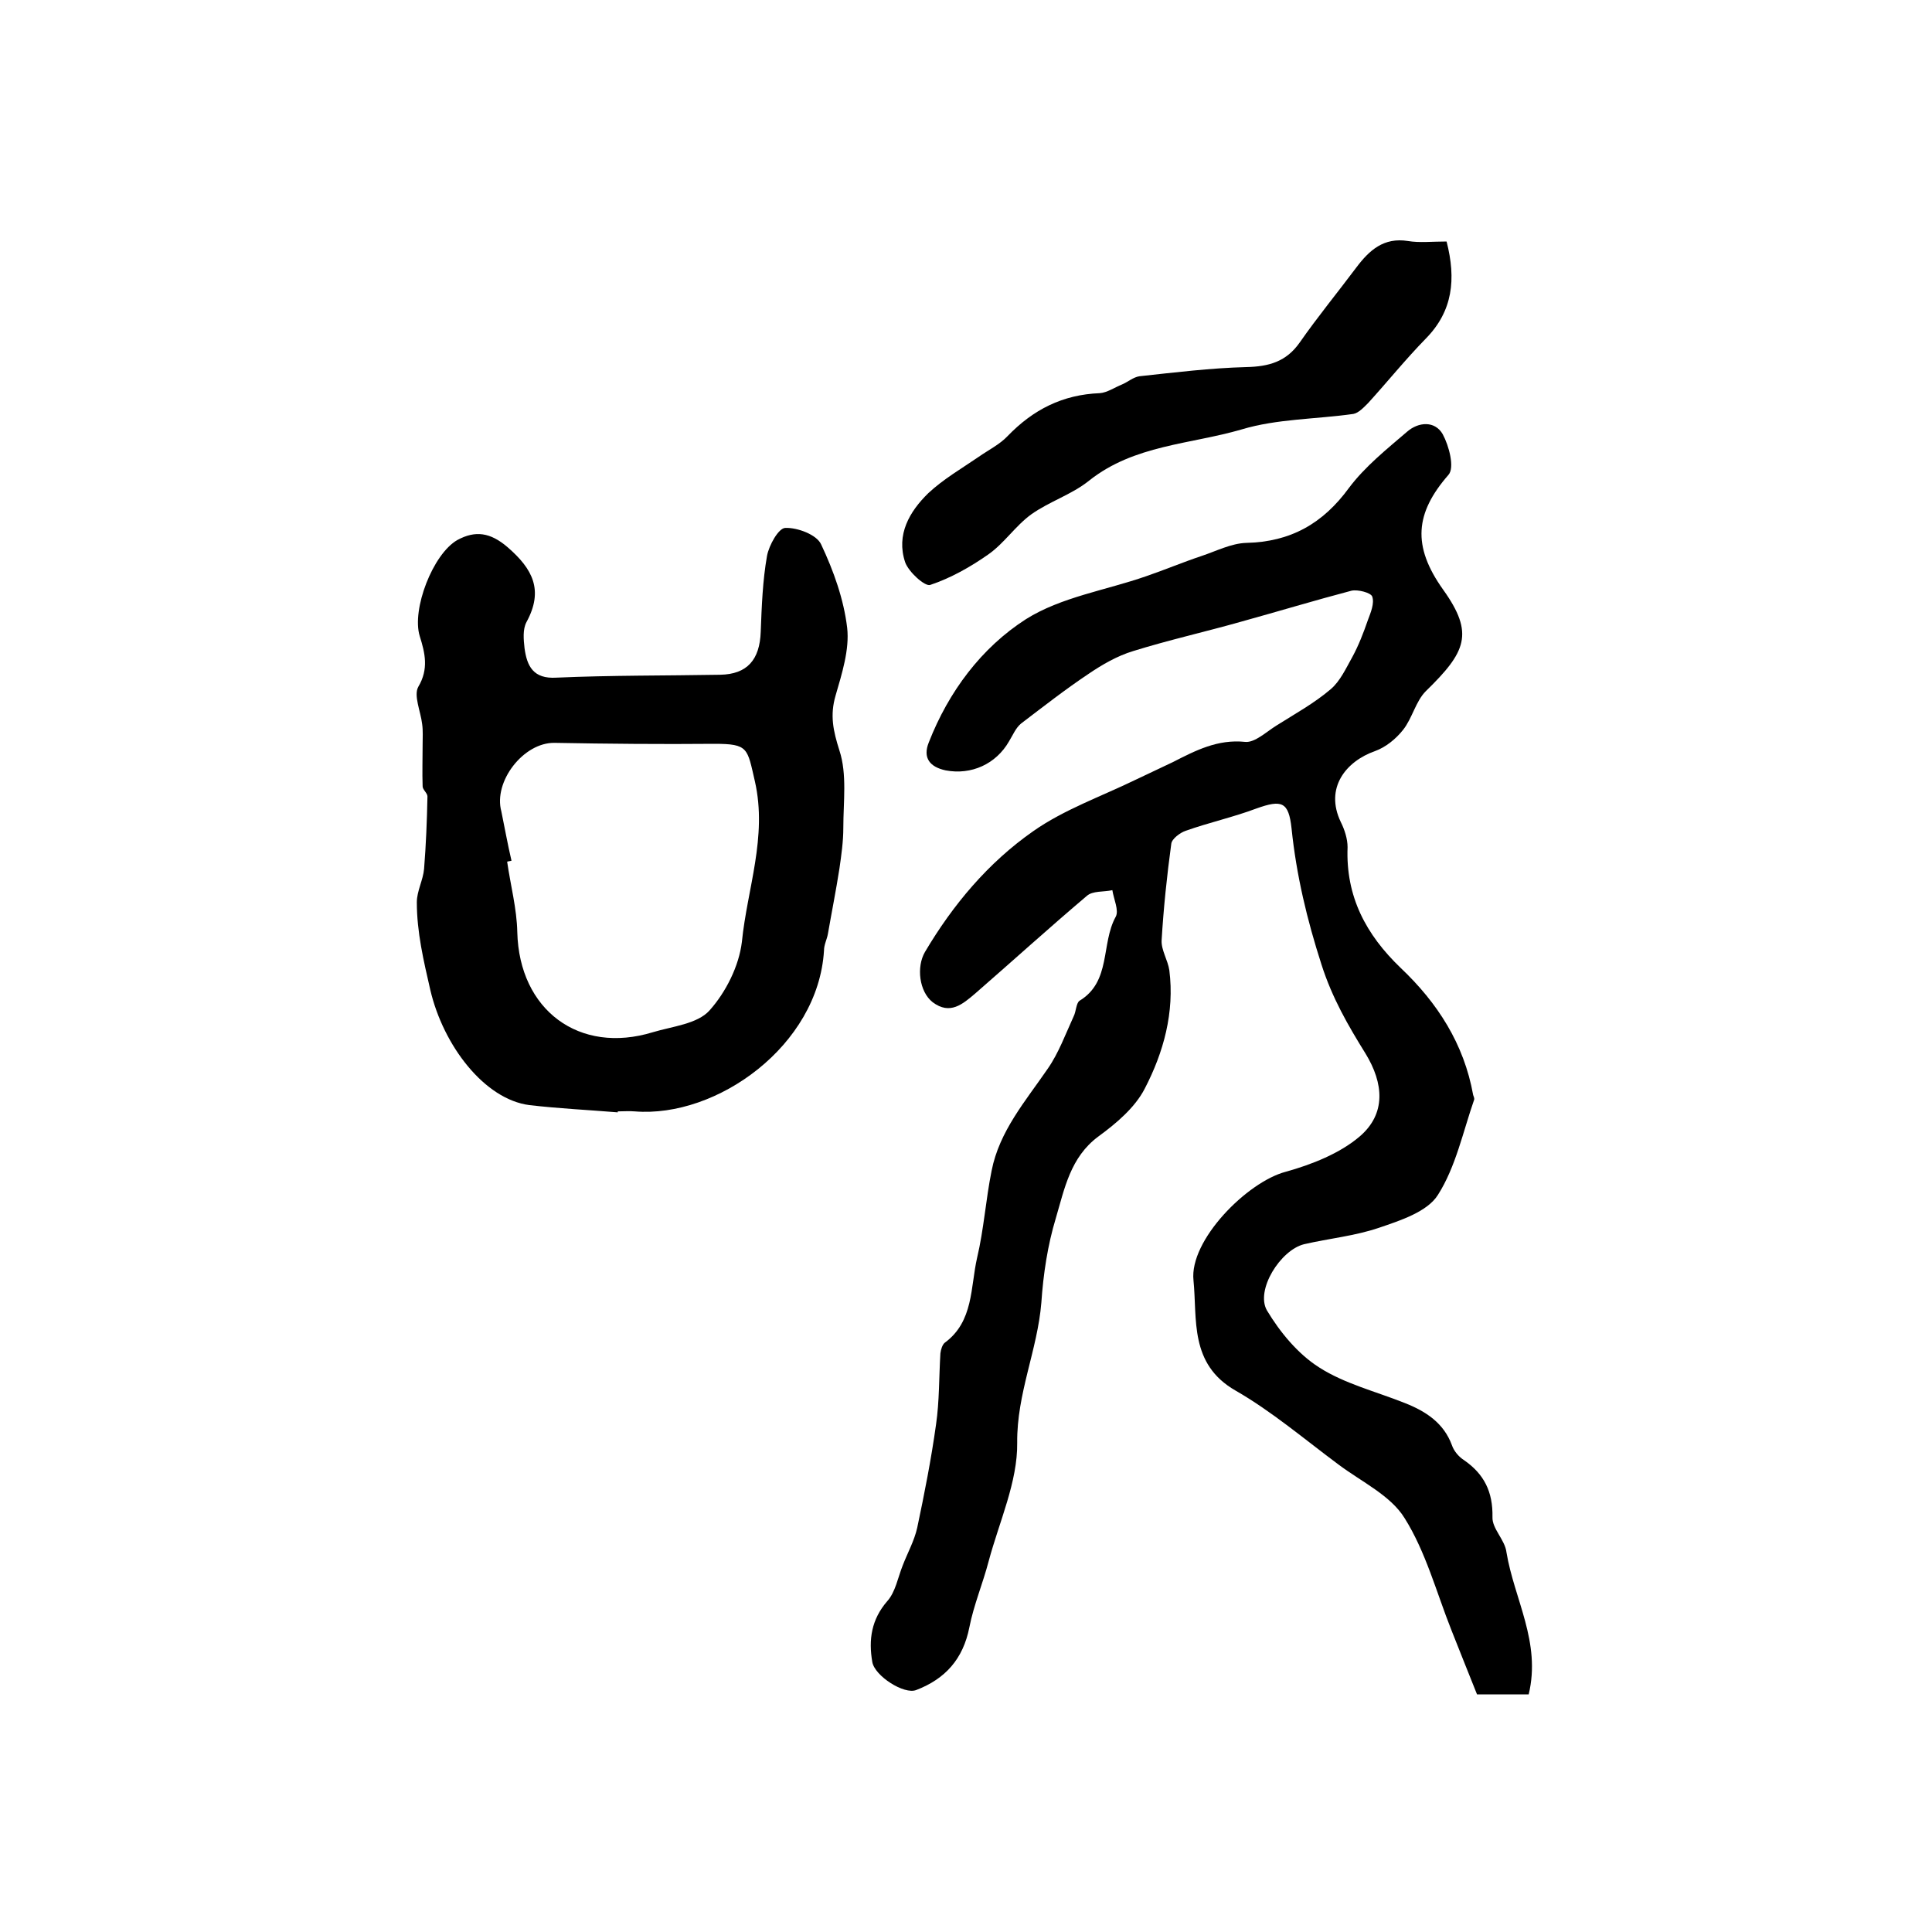 <?xml version="1.0" encoding="utf-8"?>
<!-- Generator: Adobe Illustrator 22.0.0, SVG Export Plug-In . SVG Version: 6.00 Build 0)  -->
<svg version="1.1" id="图层_1" xmlns="http://www.w3.org/2000/svg" xmlns:xlink="http://www.w3.org/1999/xlink" x="0px" y="0px"
	 viewBox="0 0 400 400" style="enable-background:new 0 0 400 400;" xml:space="preserve">
<style type="text/css">
	.st0{fill:#FFFFFF;}
</style>
<g>
	
	<path d="M316.5,350.8c-3.3,0-6.6,0-10.7,0c-1.7-4.2-3.5-8.8-5.3-13.3c-3.1-7.8-5.3-16.2-9.7-23.2c-2.9-4.7-8.9-7.5-13.7-11.1
		c-7-5.2-13.8-11-21.3-15.3c-9.6-5.5-7.9-14.8-8.7-22.8c-0.9-8.3,11.1-20.4,19.1-22.5c5.4-1.5,11.2-3.8,15.3-7.3
		c5.5-4.7,5-11,1.2-17.2c-3.6-5.8-6.9-11.5-9.1-18.4c-3-9.3-5.2-18.5-6.2-28.2c-0.6-5.5-2-6-7.3-4.1c-4.8,1.8-9.8,2.9-14.6,4.6
		c-1.2,0.4-2.9,1.7-3,2.7c-0.9,6.6-1.6,13.3-2,20c-0.1,2,1.3,4.1,1.6,6.2c1.1,8.7-1.2,17-5.1,24.5c-2,3.9-5.9,7.2-9.6,9.9
		c-5.8,4.3-7,10.8-8.8,16.9c-1.7,5.6-2.6,11.6-3,17.5c-0.8,9.8-5.1,18.8-5,29c0.1,8.1-3.7,16.3-5.9,24.5c-1.2,4.6-3.1,9.1-4,13.7
		c-1.3,6.6-5,10.7-11,13c-2.5,1-8.6-2.9-9.1-5.8c-0.8-4.6-0.2-8.8,3.1-12.6c1.7-1.9,2.2-4.9,3.2-7.4c1-2.6,2.4-5.1,3-7.8
		c1.5-7.1,2.9-14.2,3.9-21.4c0.7-4.8,0.6-9.8,0.9-14.7c0.1-0.8,0.4-1.8,0.9-2.2c6-4.4,5.3-11.5,6.7-17.6c1.4-5.9,1.8-12.1,3-18
		c1.6-8.2,7-14.4,11.6-21.1c2.3-3.3,3.7-7.2,5.4-10.9c0.5-1,0.5-2.7,1.2-3.2c6.6-4,4.4-11.8,7.5-17.4c0.7-1.3-0.4-3.6-0.7-5.5
		c-1.8,0.4-4.1,0.1-5.3,1.2c-7.8,6.6-15.4,13.5-23.1,20.2c-2.6,2.2-5.2,4.5-8.8,1.8c-2.8-2.2-3.4-7.3-1.6-10.4
		c5.8-9.8,13.1-18.5,22.4-25c6.4-4.5,14.1-7.2,21.3-10.7c2.5-1.2,5.1-2.4,7.6-3.6c4.7-2.4,9.3-4.8,15-4.2c2,0.2,4.4-2.1,6.5-3.4
		c3.8-2.4,7.8-4.6,11.2-7.5c2-1.7,3.2-4.4,4.5-6.7c1.3-2.4,2.3-5,3.2-7.6c0.6-1.6,1.4-3.5,0.9-4.9c-0.3-0.8-3-1.5-4.3-1.2
		c-7.6,2-15.2,4.3-22.8,6.4c-7.4,2.1-15,3.8-22.4,6.1c-3.3,1-6.4,2.8-9.2,4.7c-4.8,3.2-9.4,6.8-14,10.3c-1.1,0.9-1.7,2.4-2.5,3.7
		c-2.7,4.7-7.8,7-13.1,6c-3.3-0.7-4.8-2.6-3.5-5.8c4.1-10.5,10.9-19.6,20.1-25.5c7.3-4.6,16.6-6,24.9-8.9c3.8-1.3,7.6-2.9,11.5-4.2
		c3-1,6.1-2.6,9.2-2.7c9.2-0.2,15.9-4,21.3-11.4c3.3-4.4,7.8-8,12-11.6c2.4-2.1,5.8-2.3,7.4,0.5c1.3,2.4,2.5,6.9,1.2,8.4
		c-6.9,7.9-7.6,14.7-1.1,23.8c6.5,9.1,4.7,12.9-3.6,21c-2.1,2.1-2.8,5.6-4.7,8c-1.5,1.9-3.6,3.6-5.8,4.4c-6,2.1-10.5,7.6-7.1,14.7
		c0.8,1.6,1.4,3.5,1.4,5.2c-0.4,10.2,3.8,18.1,11,25c7.6,7.2,13.1,15.7,15,26.3c0.1,0.3,0.3,0.7,0.2,1c-2.3,6.6-3.8,13.9-7.5,19.7
		c-2.2,3.5-7.8,5.3-12.2,6.8c-5,1.7-10.3,2.2-15.5,3.4c-4.9,1.2-10.1,9.5-7.7,13.7c2.7,4.5,6.4,9,10.8,11.8c5.3,3.4,11.8,5,17.8,7.4
		c4.3,1.7,8,4.1,9.7,8.7c0.4,1.2,1.4,2.4,2.5,3.1c4.2,2.9,6,6.6,5.9,11.8c-0.1,2.4,2.6,4.7,2.9,7.3
		C313.5,331.1,319.1,340,316.5,350.8z"/>
	<path d="M127.9,230.3c-6.1-0.5-12.3-0.8-18.3-1.5c-9.3-1.2-17.8-12.3-20.5-23.8c-1.4-6.1-2.8-12-2.8-18.2c0-2.3,1.3-4.6,1.5-6.9
		c0.4-5,0.6-10,0.7-15c0-0.7-1-1.4-1-2.1c-0.1-2.9,0-5.8,0-8.7c0-1.4,0.1-2.8-0.1-4.2c-0.3-2.6-1.8-5.9-0.8-7.7
		c2.2-3.7,1.4-7,0.3-10.5c-1.7-5.5,2.7-17,7.8-19.9c3.7-2,6.8-1.6,10.4,1.5c5.2,4.5,7.5,8.9,3.9,15.5c-0.8,1.5-0.6,3.6-0.4,5.4
		c0.5,3.7,1.8,6.4,6.6,6.1c11.3-0.5,22.6-0.4,33.9-0.6c5.6-0.1,8.2-3.1,8.4-8.9c0.2-5.3,0.4-10.6,1.3-15.7c0.4-2.2,2.4-5.8,3.8-5.8
		c2.5-0.1,6.5,1.4,7.4,3.4c2.6,5.5,4.7,11.4,5.4,17.3c0.5,4.5-1.1,9.5-2.4,14c-1.2,4.1-0.5,7.3,0.8,11.4c1.6,4.9,0.8,10.6,0.8,16
		c0,2.8-0.4,5.6-0.8,8.4c-0.7,4.5-1.6,9-2.4,13.6c-0.2,1.1-0.8,2.2-0.8,3.4c-1.2,19.7-22.2,34.7-39.2,33.3c-1.2-0.1-2.3,0-3.5,0
		C127.9,230.1,127.9,230.2,127.9,230.3z M105.9,178.2c-0.3,0.1-0.6,0.1-0.9,0.2c0.7,4.9,2,9.7,2.1,14.6
		c0.4,16.1,12.8,25.4,28.1,20.7c4-1.2,9.2-1.7,11.7-4.5c3.4-3.8,6.1-9.2,6.7-14.2c1.1-11,5.3-21.7,2.7-33.2
		c-1.6-6.9-1.3-7.8-8.4-7.8c-11,0.1-22.1,0-33.1-0.2c-6.4-0.1-12.7,8-11,14.2C104.5,171.4,105.1,174.8,105.9,178.2z"/>
	<path d="M299.5,50c2,7.8,1.3,14.4-4.3,20.1c-4.2,4.3-7.9,8.9-11.9,13.3c-0.9,0.9-2,2.1-3.1,2.3c-7.7,1.1-15.8,1-23.1,3.2
		c-10.6,3.1-22.3,3.2-31.6,10.6c-3.6,2.9-8.2,4.3-12,7c-3.3,2.4-5.6,6-8.9,8.3c-3.7,2.6-7.8,4.9-12,6.3c-1.1,0.4-4.5-2.7-5.2-4.7
		c-1.9-5.7,0.9-10.5,4.8-14.3c3.1-2.9,6.9-5.1,10.4-7.5c2-1.4,4.4-2.6,6-4.3c5.3-5.5,11.4-8.6,19.1-8.9c1.5-0.1,3.1-1.2,4.6-1.8
		c1.2-0.5,2.3-1.5,3.6-1.7c7.4-0.8,14.7-1.7,22.1-1.9c4.7-0.1,8.3-1.1,11.1-5.1c3.7-5.3,7.8-10.3,11.7-15.5
		c2.7-3.6,5.7-6.3,10.7-5.5C293.9,50.3,296.4,50,299.5,50z"/>
	
</g>
</svg>
